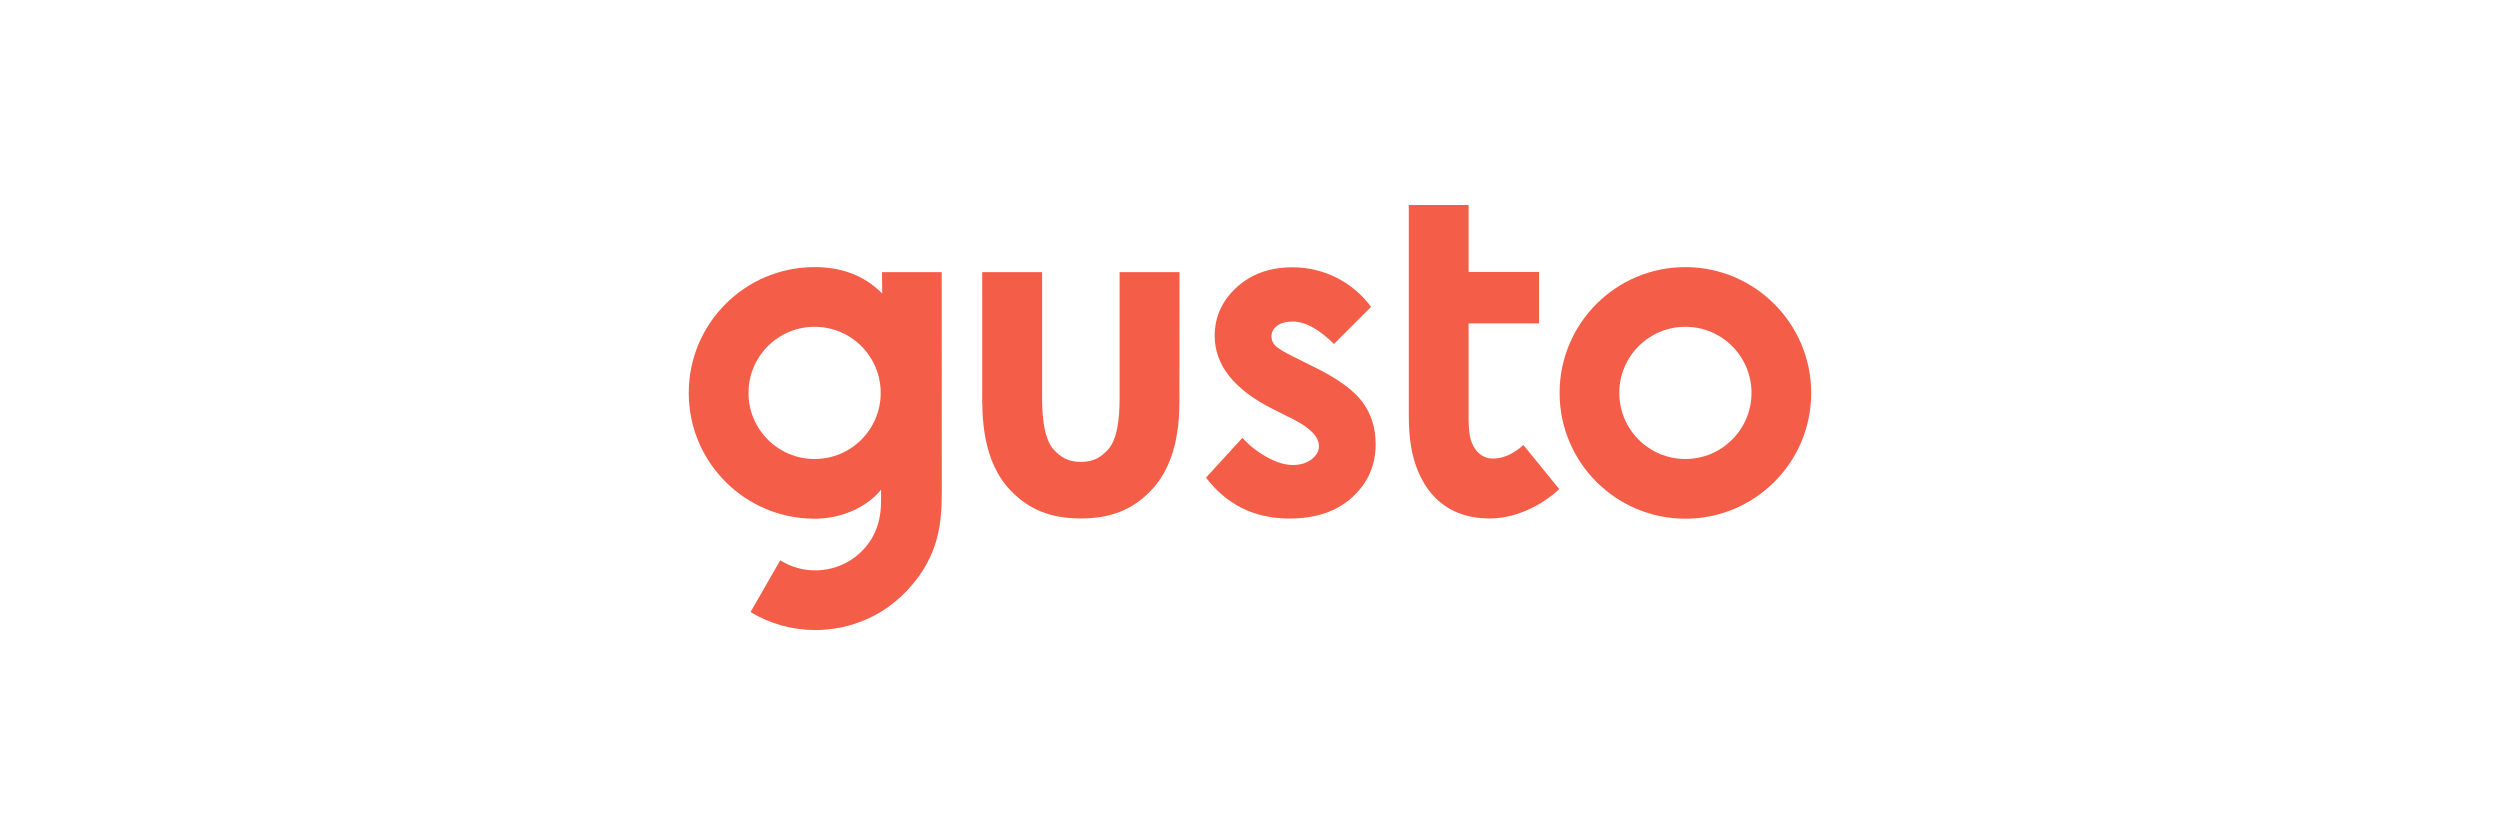 <svg id="Layer_1" data-name="Layer 1" xmlns="http://www.w3.org/2000/svg" viewBox="0 0 500 167">
  <defs>
    <style>
      .cls-1 {
        fill: none;
      }

      .cls-1, .cls-2 {
        stroke-width: 0px;
      }

      .cls-2 {
        fill: #f45d48;
      }
    </style>
  </defs>
  <g>
    <path class="cls-2" d="M337.08,53.42c-13.89,0-25.16,11.26-25.16,25.16s11.26,25.16,25.16,25.16,25.16-11.26,25.16-25.16c-.02-13.89-11.29-25.14-25.16-25.16ZM337.08,91.8c-7.31,0-13.22-5.91-13.22-13.22s5.91-13.22,13.22-13.22,13.22,5.91,13.22,13.22-5.94,13.22-13.22,13.22Z"/>
    <path class="cls-2" d="M262.99,73.49l-4.39-2.2c-1.91-.94-3.09-1.67-3.59-2.22-.46-.48-.72-1.11-.72-1.78,0-.85.37-1.57,1.13-2.13.76-.57,1.8-.85,3.15-.85,2.46,0,5.2,1.5,8.22,4.48l7.42-7.41c-3.67-5-9.52-7.94-15.72-7.92-4.54,0-8.26,1.35-11.18,4.02-2.91,2.67-4.37,5.91-4.37,9.68,0,5.85,3.87,10.74,11.59,14.63l4.04,2.02c3.48,1.76,5.22,3.57,5.22,5.41,0,1-.48,1.87-1.46,2.63-.98.76-2.24,1.15-3.83,1.15-1.46,0-3.15-.5-5.02-1.52-1.87-1-3.57-2.33-5-3.91l-7.28,7.96c4.15,5.44,9.72,8.18,16.7,8.18,5.24,0,9.42-1.41,12.55-4.26,3.13-2.85,4.68-6.39,4.68-10.63,0-3.2-.87-5.98-2.59-8.35-1.74-2.37-4.91-4.7-9.55-6.98Z"/>
    <path class="cls-2" d="M188.34,54.42h-11.94l.04,4.28c-3.87-3.91-8.63-5.28-13.53-5.28-13.89,0-25.16,11.26-25.16,25.16s11.26,25.16,25.16,25.16c5.78,0,10.74-2.57,13.31-5.83,0,.2-.02,2.57-.02,2.83-.04,1.63-.28,4.22-1.8,6.87-3.7,6.26-11.79,8.33-18.05,4.63-.11-.07-.2-.11-.3-.17l-5.94,10.33c3.89,2.37,8.37,3.61,12.94,3.61,6.61,0,14.83-2.61,20.68-10.7,4.85-6.72,4.63-13.07,4.63-19.22l-.02-41.66ZM162.92,91.8c-7.31,0-13.22-5.91-13.22-13.22s5.91-13.22,13.22-13.22,13.22,5.91,13.22,13.22-5.91,13.22-13.22,13.22Z"/>
    <path class="cls-2" d="M235.9,54.42h-11.98v23.92c.02,3.39.02,9.26-2.48,11.76-1.2,1.2-2.5,2.28-5.26,2.28s-4.09-1.09-5.28-2.28c-2.5-2.52-2.5-8.39-2.48-11.76v-23.92h-11.98v23.83c-.02,4.91-.09,14.05,5.91,20.09,3.52,3.54,7.74,5.35,13.81,5.35s10.29-1.8,13.81-5.35c6.02-6.07,5.96-15.2,5.91-20.09l.02-23.83Z"/>
    <path class="cls-2" d="M297.92,91.67c-1.37-.2-2.72-1.15-3.48-2.94-.52-1.22-.72-2.83-.72-4.81v-19.24h14.09v-10.29h-14.09v-13.39h-11.96v41.92c0,4.11.33,9.09,3.04,13.7,2.33,3.91,6.39,7.07,13.09,7.07,8.11,0,13.96-5.87,13.96-5.87l-7.18-8.83s-3.13,3.15-6.76,2.67Z"/>
  </g>
  <rect class="cls-1" width="500" height="167"/>
</svg>